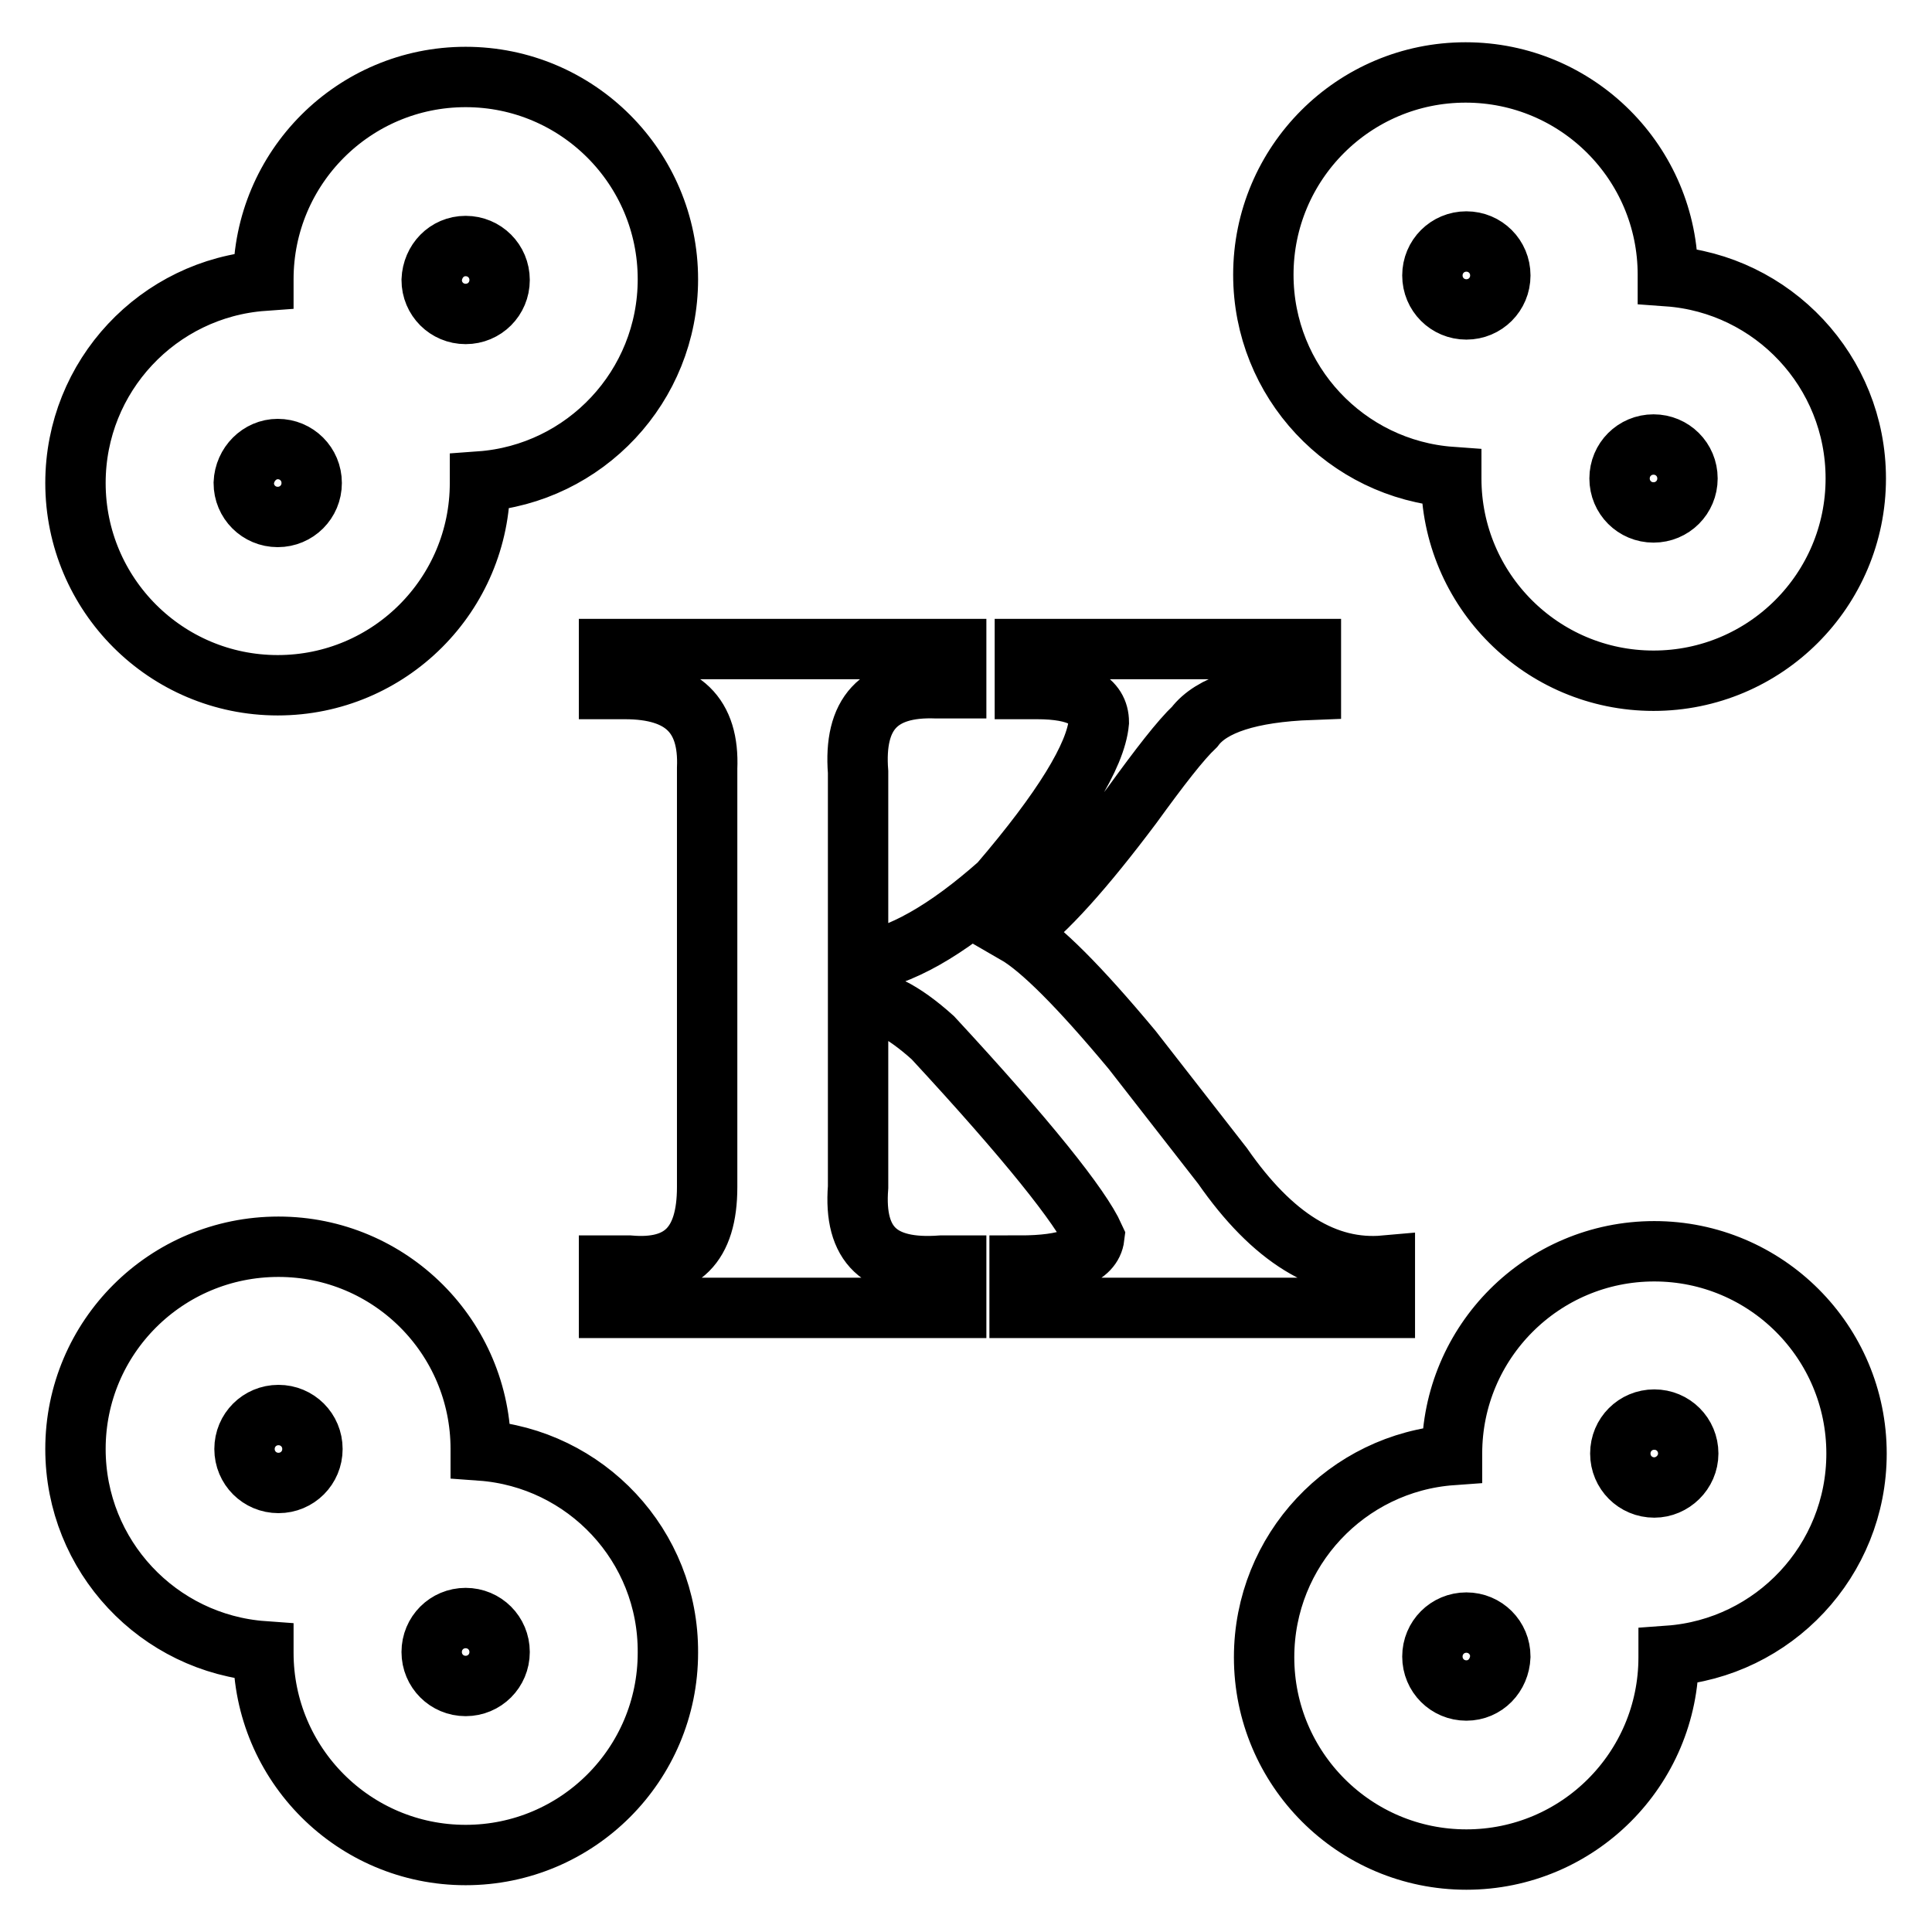<?xml version="1.0" encoding="utf-8"?>
<!-- Svg Vector Icons : http://www.onlinewebfonts.com/icon -->
<!DOCTYPE svg PUBLIC "-//W3C//DTD SVG 1.1//EN" "http://www.w3.org/Graphics/SVG/1.1/DTD/svg11.dtd">
<svg version="1.1" xmlns="http://www.w3.org/2000/svg" xmlns:xlink="http://www.w3.org/1999/xlink" x="0px" y="0px" viewBox="0 0 256 256" enable-background="new 0 0 256 256" xml:space="preserve">
<g> <path stroke-width="8" fill-opacity="0" stroke="#000000"  d="M135.1,167.7v5.6h48.4v-5.6c-7.8,0.7-14.9-3.7-21.5-13.2L150,139.1c-7-8.4-12.1-13.5-15.4-15.4 c4-2.9,9.1-8.6,15.4-17c3.7-5.1,6.4-8.6,8.3-10.4c2.2-2.9,7.3-4.6,15.4-4.9V86h-37.9v5.3h1.6c5.5,0,8.2,1.5,8.2,4.4 c-0.4,4.4-4.8,11.6-13.2,21.4c-7,6.2-13.1,9.7-18.7,10.5v-25.3c-0.6-7.7,2.7-11.4,10.4-11.1h2.6V86h-46v5.3h2.1 c7.7,0,11.2,3.5,10.9,10.5v55.5c0,7.7-3.4,11-10.3,10.4h-2.7v5.6h46v-5.6h-2c-8.1,0.6-11.6-2.7-11-10.4v-24.7 c2.5-0.4,5.9,1.3,9.9,4.9c12.5,13.5,19.6,22.4,21.4,26.4C144.7,166.4,141.4,167.7,135.1,167.7L135.1,167.7z M36.8,90.8 c14.8,0,26.8-12,26.8-26.8v-0.2c13.9-1,24.9-12.6,24.9-26.8c0-14.8-12-26.8-26.8-26.8c-14.8,0-26.8,12-26.8,26.8v0.2 C21,38.2,10,49.8,10,64C10,78.8,22,90.8,36.8,90.8z M61.7,32.6c2.5,0,4.5,2,4.5,4.5c0,2.5-2,4.5-4.5,4.5c-2.5,0-4.5-2-4.5-4.5 C57.3,34.6,59.2,32.6,61.7,32.6z M36.8,59.5c2.5,0,4.5,2,4.5,4.5c0,2.5-2,4.5-4.5,4.5s-4.5-2-4.5-4.5 C32.4,61.5,34.4,59.5,36.8,59.5z M192.3,63.2v0.2c0,14.8,12,26.8,26.8,26.8c14.8,0,26.8-12,26.8-26.8c0-14.2-11-25.8-24.9-26.8 v-0.2c0-14.8-12-26.8-26.8-26.8c-14.8,0-26.8,12-26.8,26.8C167.4,50.6,178.4,62.2,192.3,63.2z M223.6,63.4c0,2.5-2,4.5-4.5,4.5 c-2.5,0-4.5-2-4.5-4.5c0-2.5,2-4.5,4.5-4.5C221.6,58.9,223.6,60.9,223.6,63.4z M194.3,32c2.5,0,4.5,2,4.5,4.5c0,2.5-2,4.5-4.5,4.5 c-2.5,0-4.5-2-4.5-4.5C189.8,34,191.8,32,194.3,32z M63.7,192.2V192c0-14.8-12-26.8-26.8-26.8C22,165.2,10,177.2,10,192 c0,14.2,11,25.8,24.9,26.8v0.2c0,14.8,12,26.8,26.8,26.8c14.8,0,26.8-12,26.8-26.8C88.6,204.8,77.6,193.2,63.7,192.2z M32.4,192 c0-2.5,2-4.5,4.5-4.5s4.5,2,4.5,4.5s-2,4.5-4.5,4.5S32.4,194.5,32.4,192z M61.7,223.4c-2.5,0-4.5-2-4.5-4.5s2-4.5,4.5-4.5 c2.5,0,4.5,2,4.5,4.5S64.2,223.4,61.7,223.4z M219.2,165.8c-14.8,0-26.8,12-26.8,26.8v0.2c-13.9,1-24.9,12.6-24.9,26.8 c0,14.8,12,26.8,26.8,26.8c14.8,0,26.8-12,26.8-26.8v-0.2c13.9-1,24.9-12.6,24.9-26.8C246,177.8,234,165.8,219.2,165.8z M194.3,224 c-2.5,0-4.5-2-4.5-4.5c0-2.5,2-4.5,4.5-4.5c2.5,0,4.5,2,4.5,4.5C198.7,222,196.8,224,194.3,224z M219.2,197.1c-2.5,0-4.5-2-4.5-4.5 s2-4.5,4.5-4.5c2.5,0,4.5,2,4.5,4.5S221.6,197.1,219.2,197.1z"/></g>
</svg>